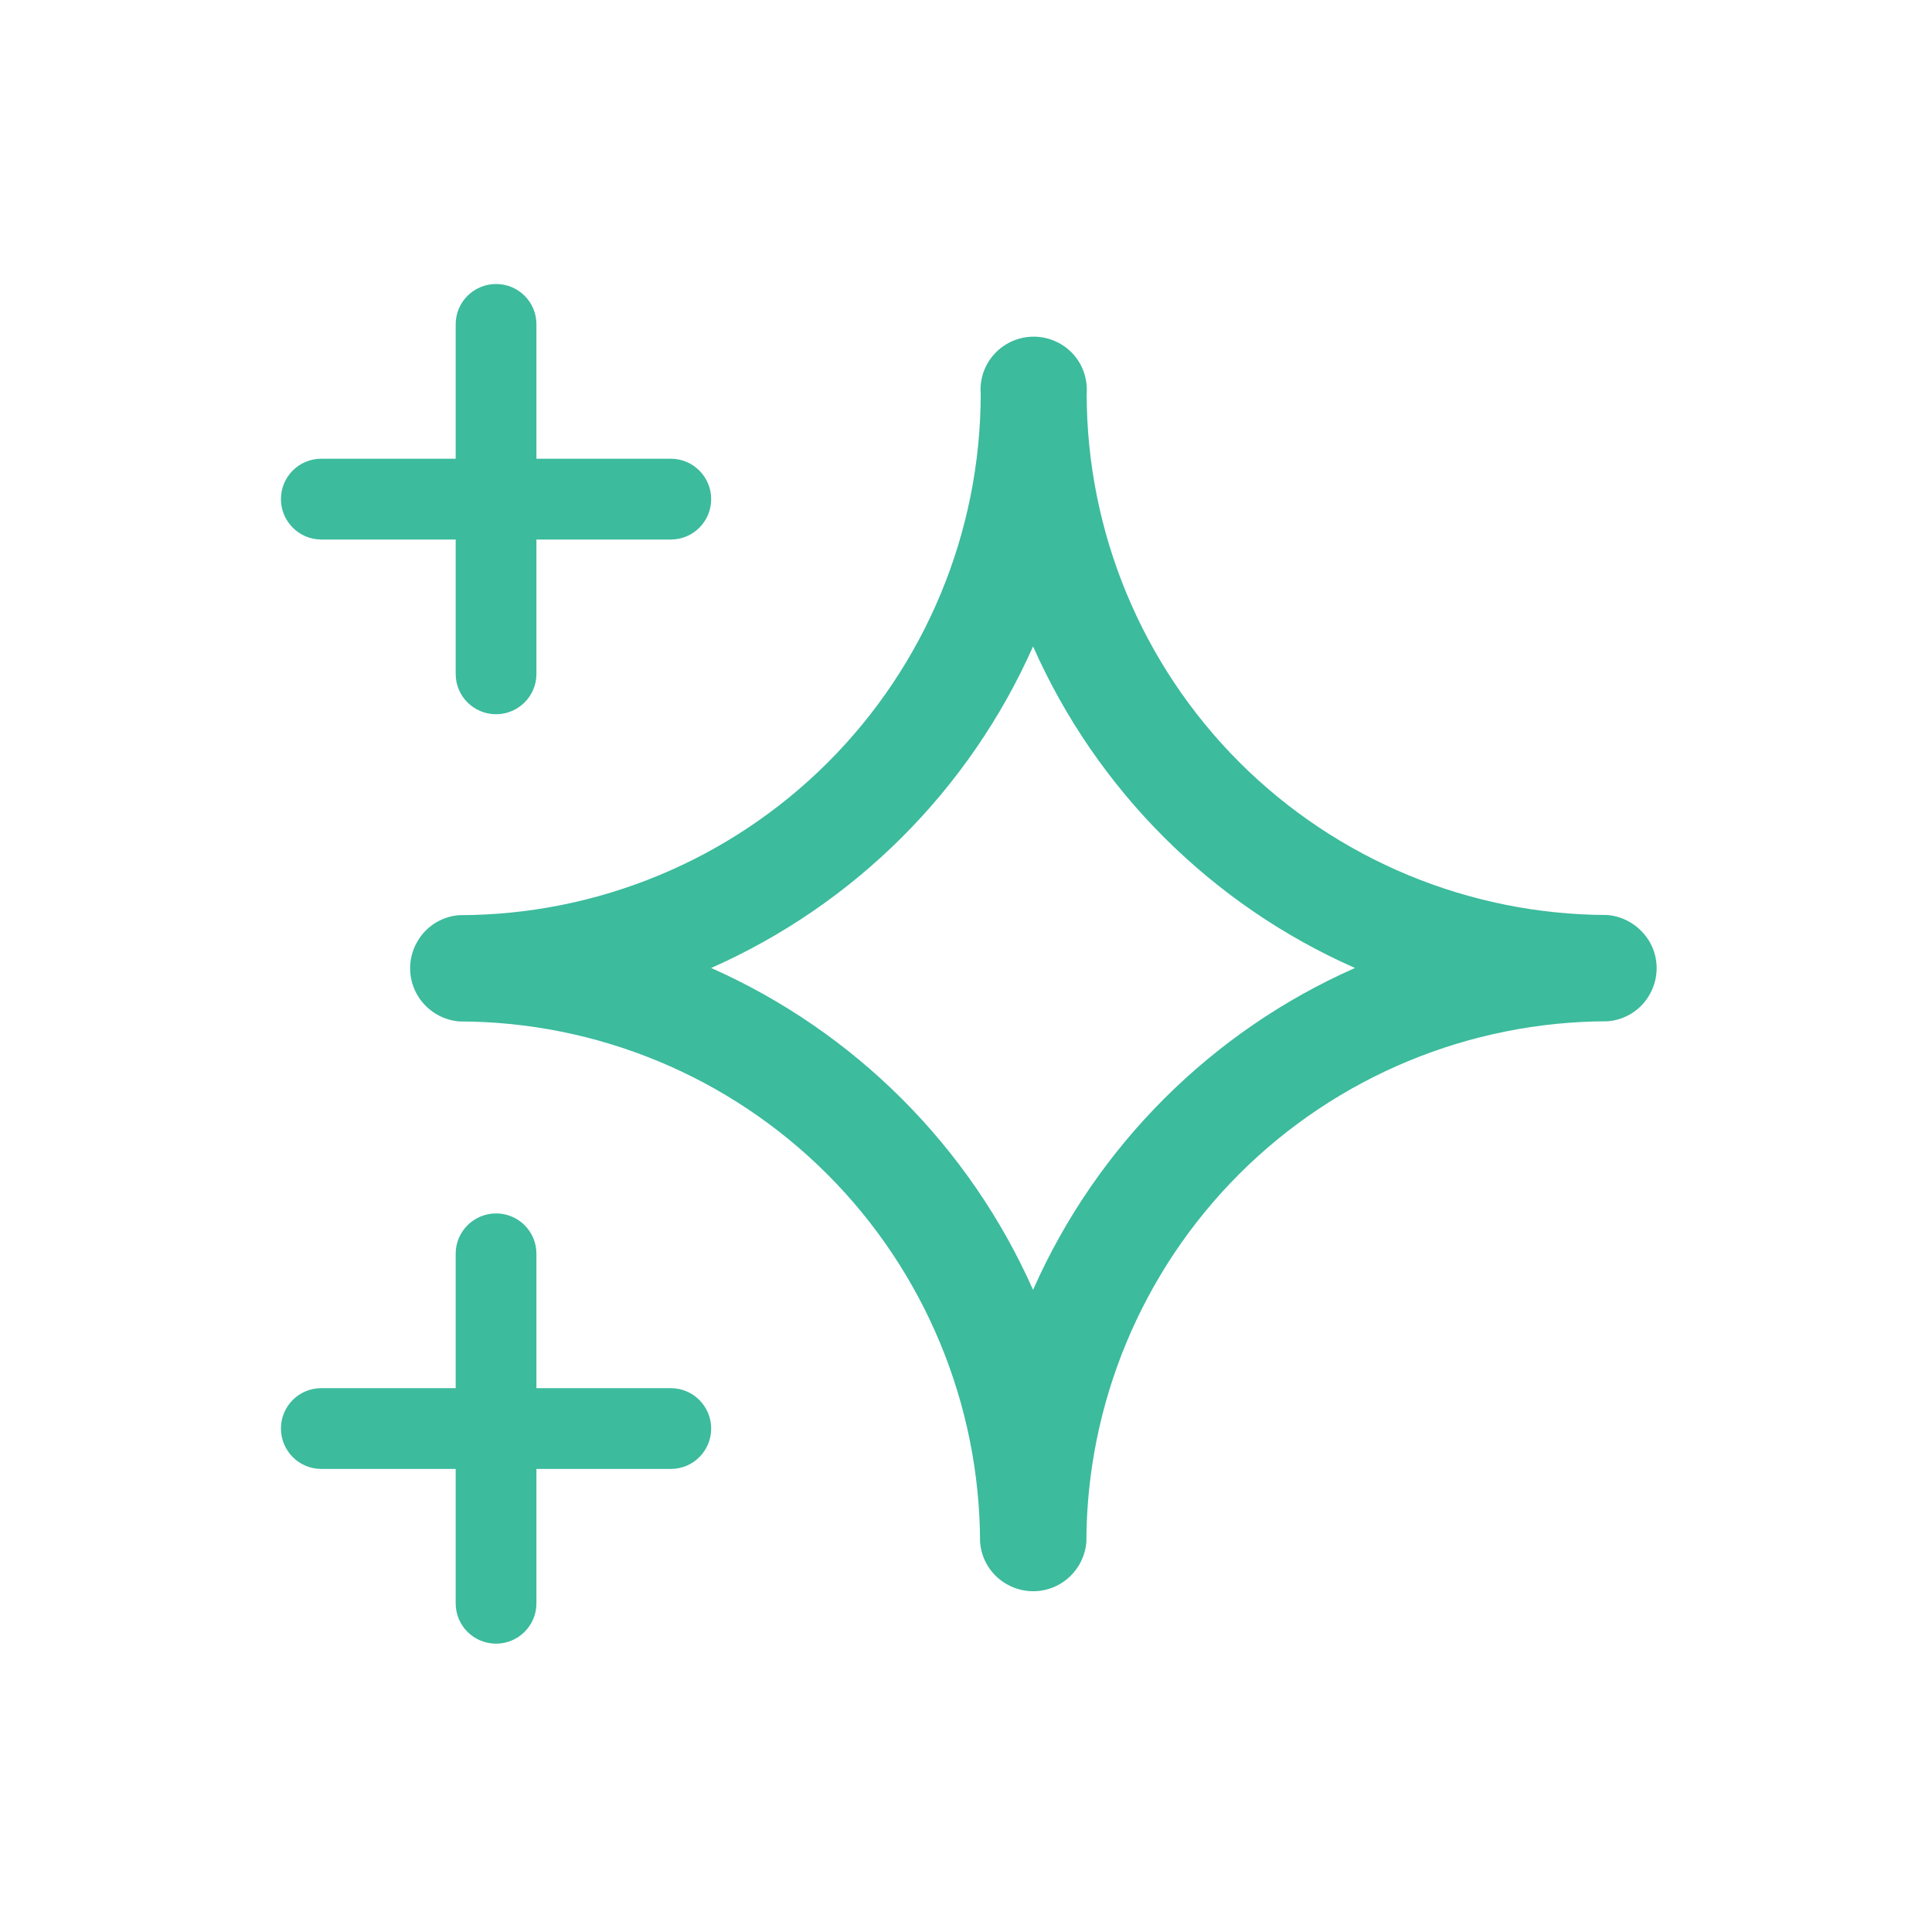 <svg width="153" height="153" viewBox="0 0 153 153" fill="none" xmlns="http://www.w3.org/2000/svg">
<g id="Icon_Mint_NFT">
<path id="Vector" fill-rule="evenodd" clip-rule="evenodd" d="M42.481 36.329V25.675C42.481 23.918 41.053 22.49 39.284 22.49C37.527 22.49 36.087 23.918 36.087 25.675V36.329H25.433C23.676 36.329 22.248 37.757 22.248 39.526C22.248 41.283 23.676 42.724 25.433 42.724H36.087V53.377C36.087 55.134 37.515 56.562 39.284 56.562C41.041 56.562 42.481 55.134 42.481 53.377V42.724H53.135C54.892 42.724 56.32 41.296 56.32 39.526C56.32 37.77 54.892 36.329 53.135 36.329H42.481ZM42.481 109.933V99.279C42.481 97.522 41.053 96.094 39.284 96.094C37.527 96.094 36.087 97.522 36.087 99.279V109.933H25.433C23.676 109.933 22.248 111.361 22.248 113.13C22.248 114.887 23.676 116.327 25.433 116.327H36.087V126.981C36.087 128.738 37.515 130.166 39.284 130.166C41.041 130.166 42.481 128.738 42.481 126.981V116.327H53.135C54.892 116.327 56.32 114.899 56.32 113.13C56.32 111.373 54.892 109.933 53.135 109.933H42.481ZM127.283 72.461C116.351 72.436 105.874 68.088 98.139 60.354C90.418 52.619 86.07 42.142 86.057 31.21C86.146 30.035 85.754 28.872 84.958 28.013C84.162 27.154 83.037 26.661 81.862 26.661C80.686 26.661 79.561 27.154 78.765 28.013C77.969 28.872 77.565 30.035 77.666 31.21C77.653 42.155 73.293 52.657 65.546 60.392C57.799 68.126 47.297 72.474 36.352 72.474C34.937 72.587 33.66 73.409 32.99 74.673C32.308 75.924 32.308 77.44 32.99 78.692C33.673 79.943 34.937 80.764 36.352 80.891C47.297 80.903 57.773 85.251 65.508 92.985C73.242 100.72 77.59 111.209 77.615 122.141C77.729 123.556 78.55 124.833 79.814 125.503C81.065 126.185 82.582 126.185 83.833 125.503C85.084 124.82 85.906 123.556 86.032 122.141C86.045 111.196 90.405 100.707 98.139 92.972C105.874 85.238 116.376 80.891 127.32 80.878C128.736 80.764 130.012 79.943 130.682 78.679C131.365 77.428 131.365 75.911 130.682 74.66C129.974 73.409 128.711 72.575 127.283 72.461ZM81.811 102.148C76.768 90.786 67.682 81.699 56.32 76.657C67.682 71.627 76.768 62.553 81.811 51.191C86.841 62.553 95.928 71.639 107.302 76.657C95.928 81.687 86.841 90.773 81.811 102.148Z" fill="#3CBB9D"/>
</g>
</svg>
